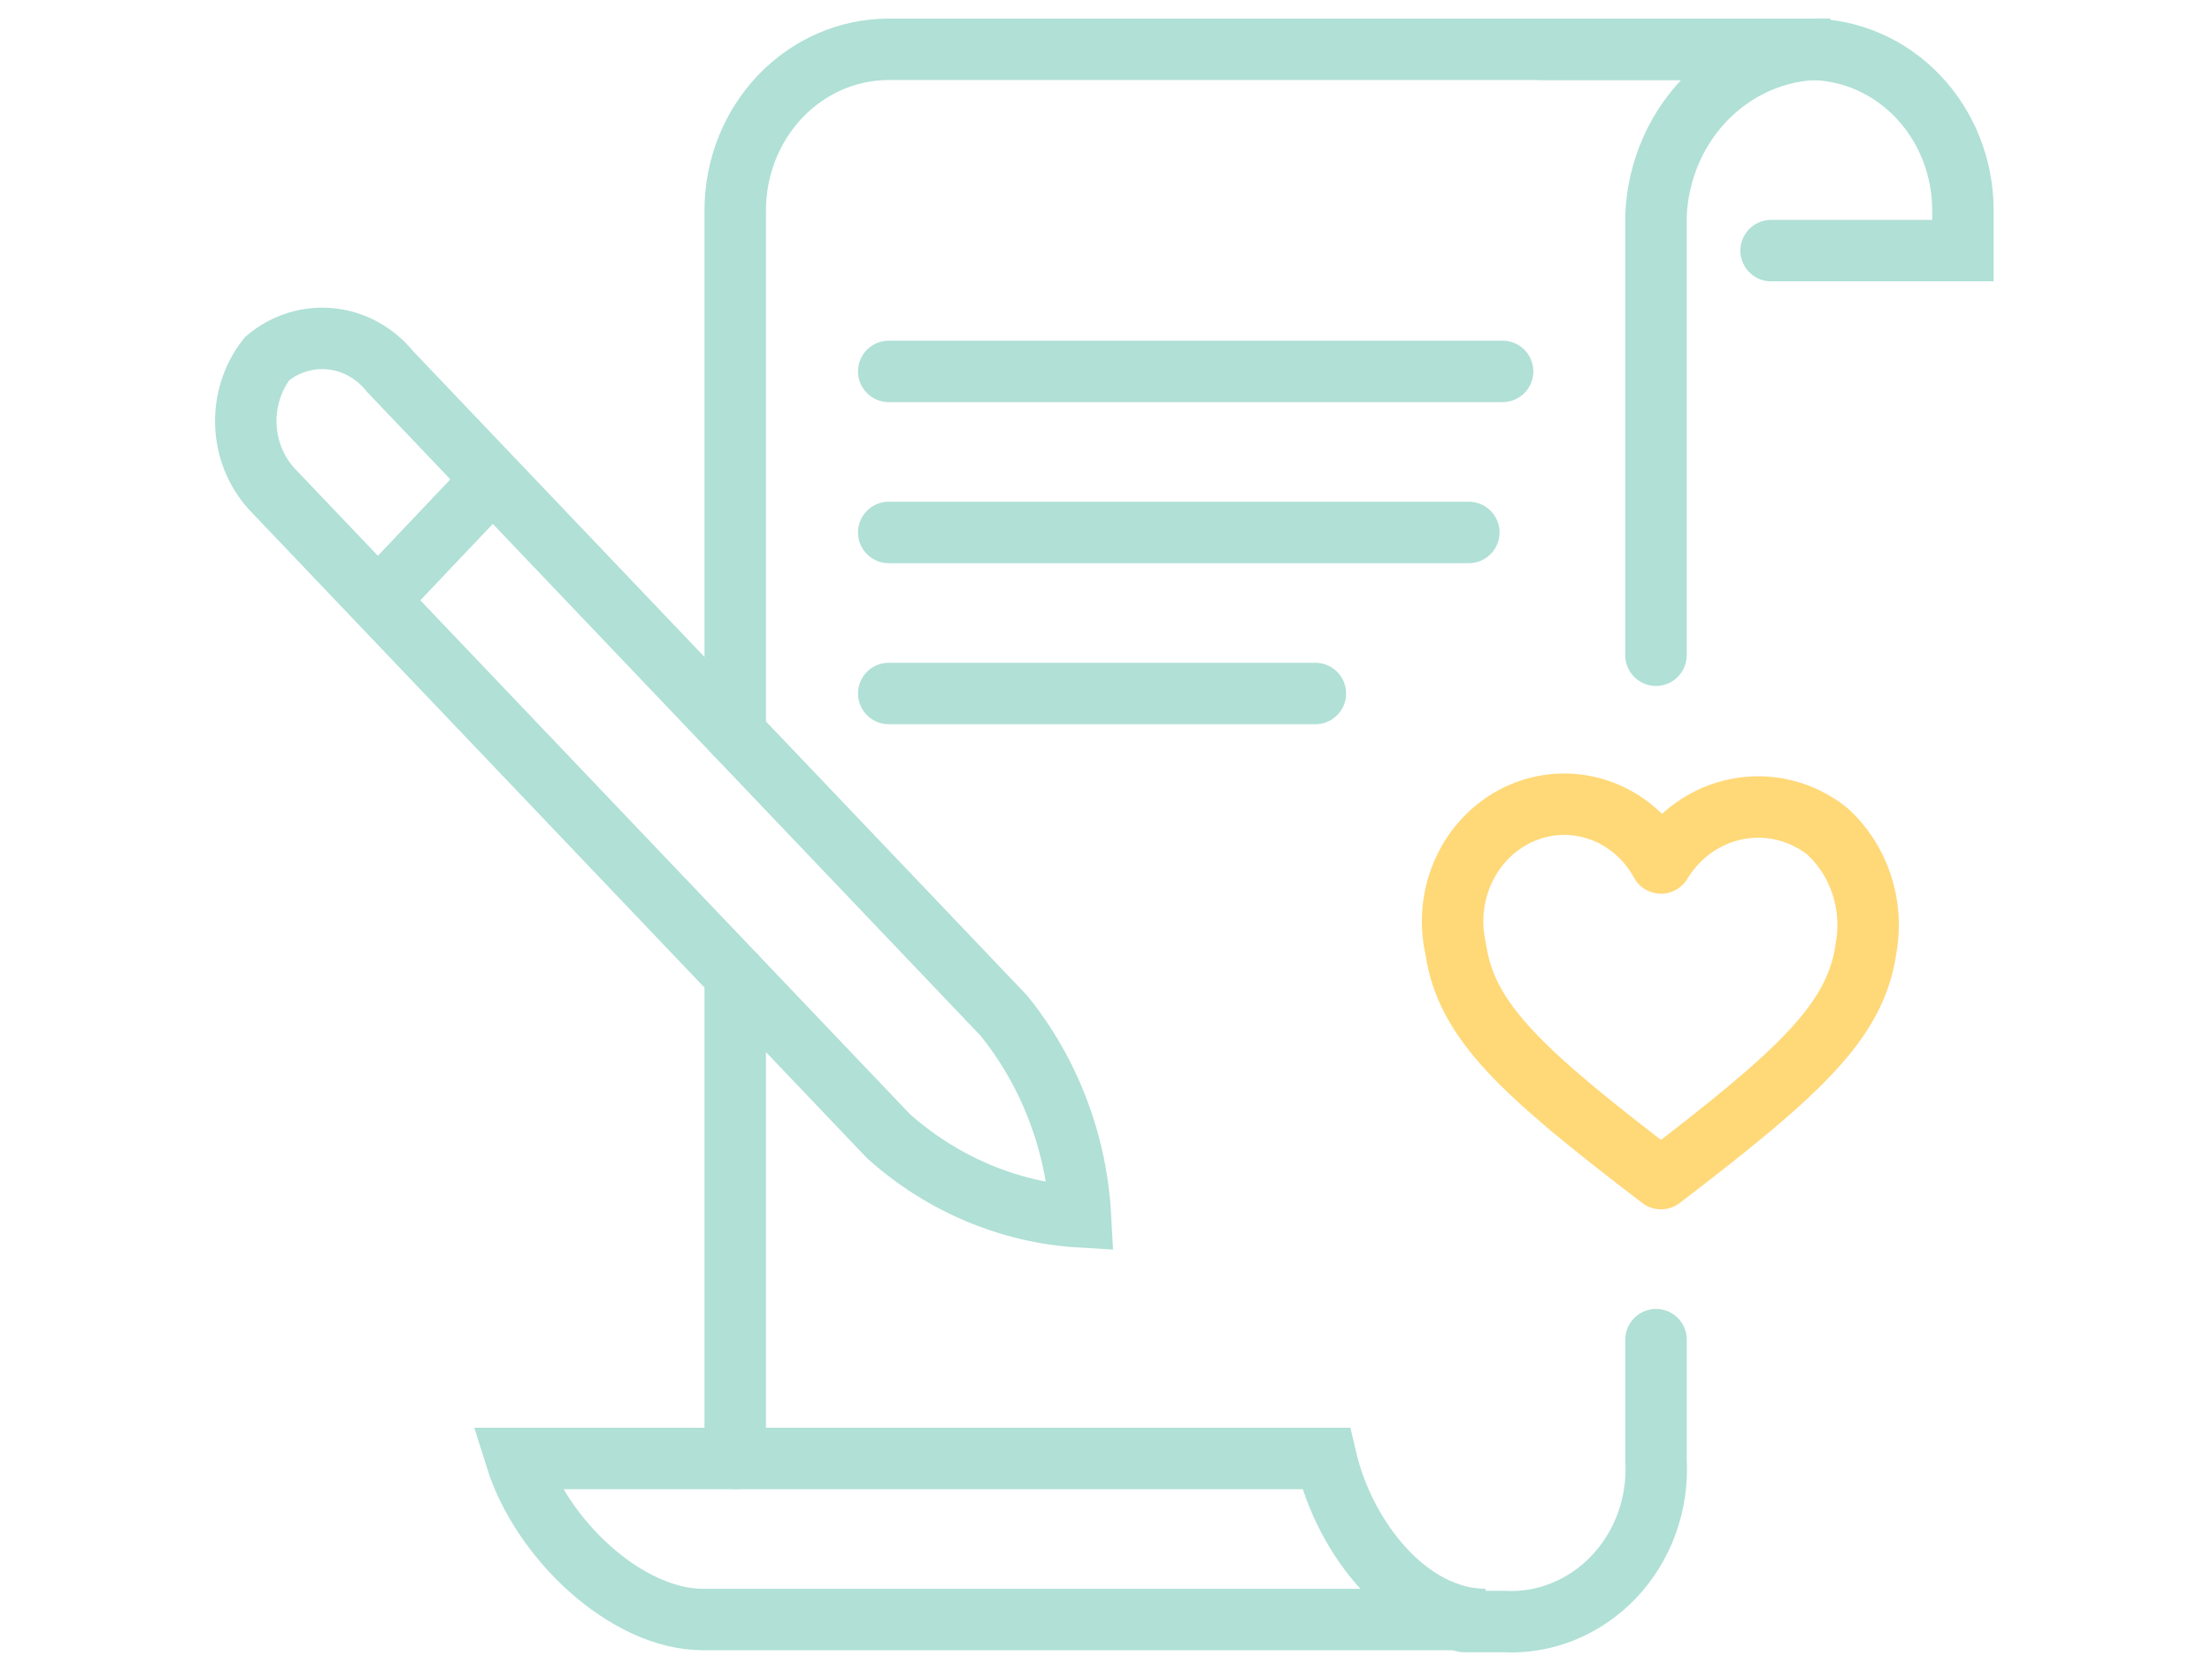<svg width="90" height="68" viewBox="0 0 90 68" fill="none" xmlns="http://www.w3.org/2000/svg">
<path d="M74.326 33.81C73.809 33.407 73.219 33.121 72.592 32.968C71.965 32.816 71.315 32.801 70.682 32.924C70.049 33.047 69.448 33.305 68.914 33.683C68.381 34.061 67.927 34.55 67.582 35.121C67.037 34.125 66.168 33.369 65.135 32.992C64.101 32.616 62.973 32.643 61.957 33.069C60.941 33.496 60.106 34.293 59.605 35.314C59.105 36.335 58.972 37.511 59.231 38.627C59.653 41.56 61.916 43.641 67.582 47.966C73.233 43.641 75.496 41.56 75.918 38.627C76.084 37.748 76.024 36.838 75.744 35.992C75.464 35.145 74.975 34.392 74.326 33.81Z" stroke="#FFD878" stroke-width="2.5" stroke-linecap="round" stroke-linejoin="round"/>
<path d="M72.061 10.199H79.866V8.561C79.866 6.823 79.208 5.156 78.037 3.926C76.866 2.697 75.278 2.007 73.622 2.007H62.695" stroke="#B0E0D6" stroke-width="2.5" stroke-miterlimit="10" stroke-linecap="round"/>
<path d="M53.952 59.355H21C22.03 62.632 25.48 65.908 28.602 65.908H60.446C57.324 65.908 54.717 62.632 53.952 59.355Z" stroke="#B0E0D6" stroke-width="2.5" stroke-miterlimit="10" stroke-linecap="round"/>
<path d="M36.16 15.115H61.136" stroke="#B0E0D6" stroke-width="2.5" stroke-miterlimit="10" stroke-linecap="round"/>
<path d="M36.16 21.669H59.762" stroke="#B0E0D6" stroke-width="2.5" stroke-miterlimit="10" stroke-linecap="round"/>
<path d="M36.16 28.223H53.518" stroke="#B0E0D6" stroke-width="2.5" stroke-miterlimit="10" stroke-linecap="round"/>
<path d="M16.102 23.668L19.52 20.064" stroke="#B0E0D6" stroke-width="2.5" stroke-miterlimit="10" stroke-linecap="round"/>
<path d="M67.379 54.52V59.436C67.427 60.31 67.298 61.184 67.001 62.002C66.704 62.82 66.246 63.562 65.656 64.181C65.066 64.8 64.359 65.281 63.58 65.593C62.801 65.904 61.968 66.04 61.135 65.99H59.574" stroke="#B0E0D6" stroke-width="2.5" stroke-miterlimit="10" stroke-linecap="round"/>
<path d="M29.914 29.861V8.561C29.914 6.823 30.572 5.156 31.743 3.927C32.914 2.698 34.502 2.007 36.158 2.007H74.418C73.532 1.965 72.647 2.107 71.813 2.425C70.98 2.743 70.214 3.23 69.561 3.858C68.907 4.487 68.377 5.244 68.003 6.088C67.628 6.931 67.416 7.844 67.377 8.774V26.666" stroke="#B0E0D6" stroke-width="2.5" stroke-miterlimit="10" stroke-linecap="round"/>
<path d="M29.914 59.354V39.692" stroke="#B0E0D6" stroke-width="2.5" stroke-miterlimit="10" stroke-linecap="round"/>
<path d="M43.963 49.523C43.801 46.508 42.704 43.631 40.841 41.33L15.866 15.115C15.261 14.363 14.402 13.888 13.469 13.79C12.537 13.692 11.605 13.979 10.871 14.59C10.258 15.37 9.949 16.365 10.007 17.375C10.065 18.384 10.485 19.333 11.183 20.03L36.158 46.246C38.35 48.201 41.091 49.352 43.963 49.523Z" stroke="#B0E0D6" stroke-width="2.5" stroke-miterlimit="10" stroke-linecap="round"/>
</svg>
